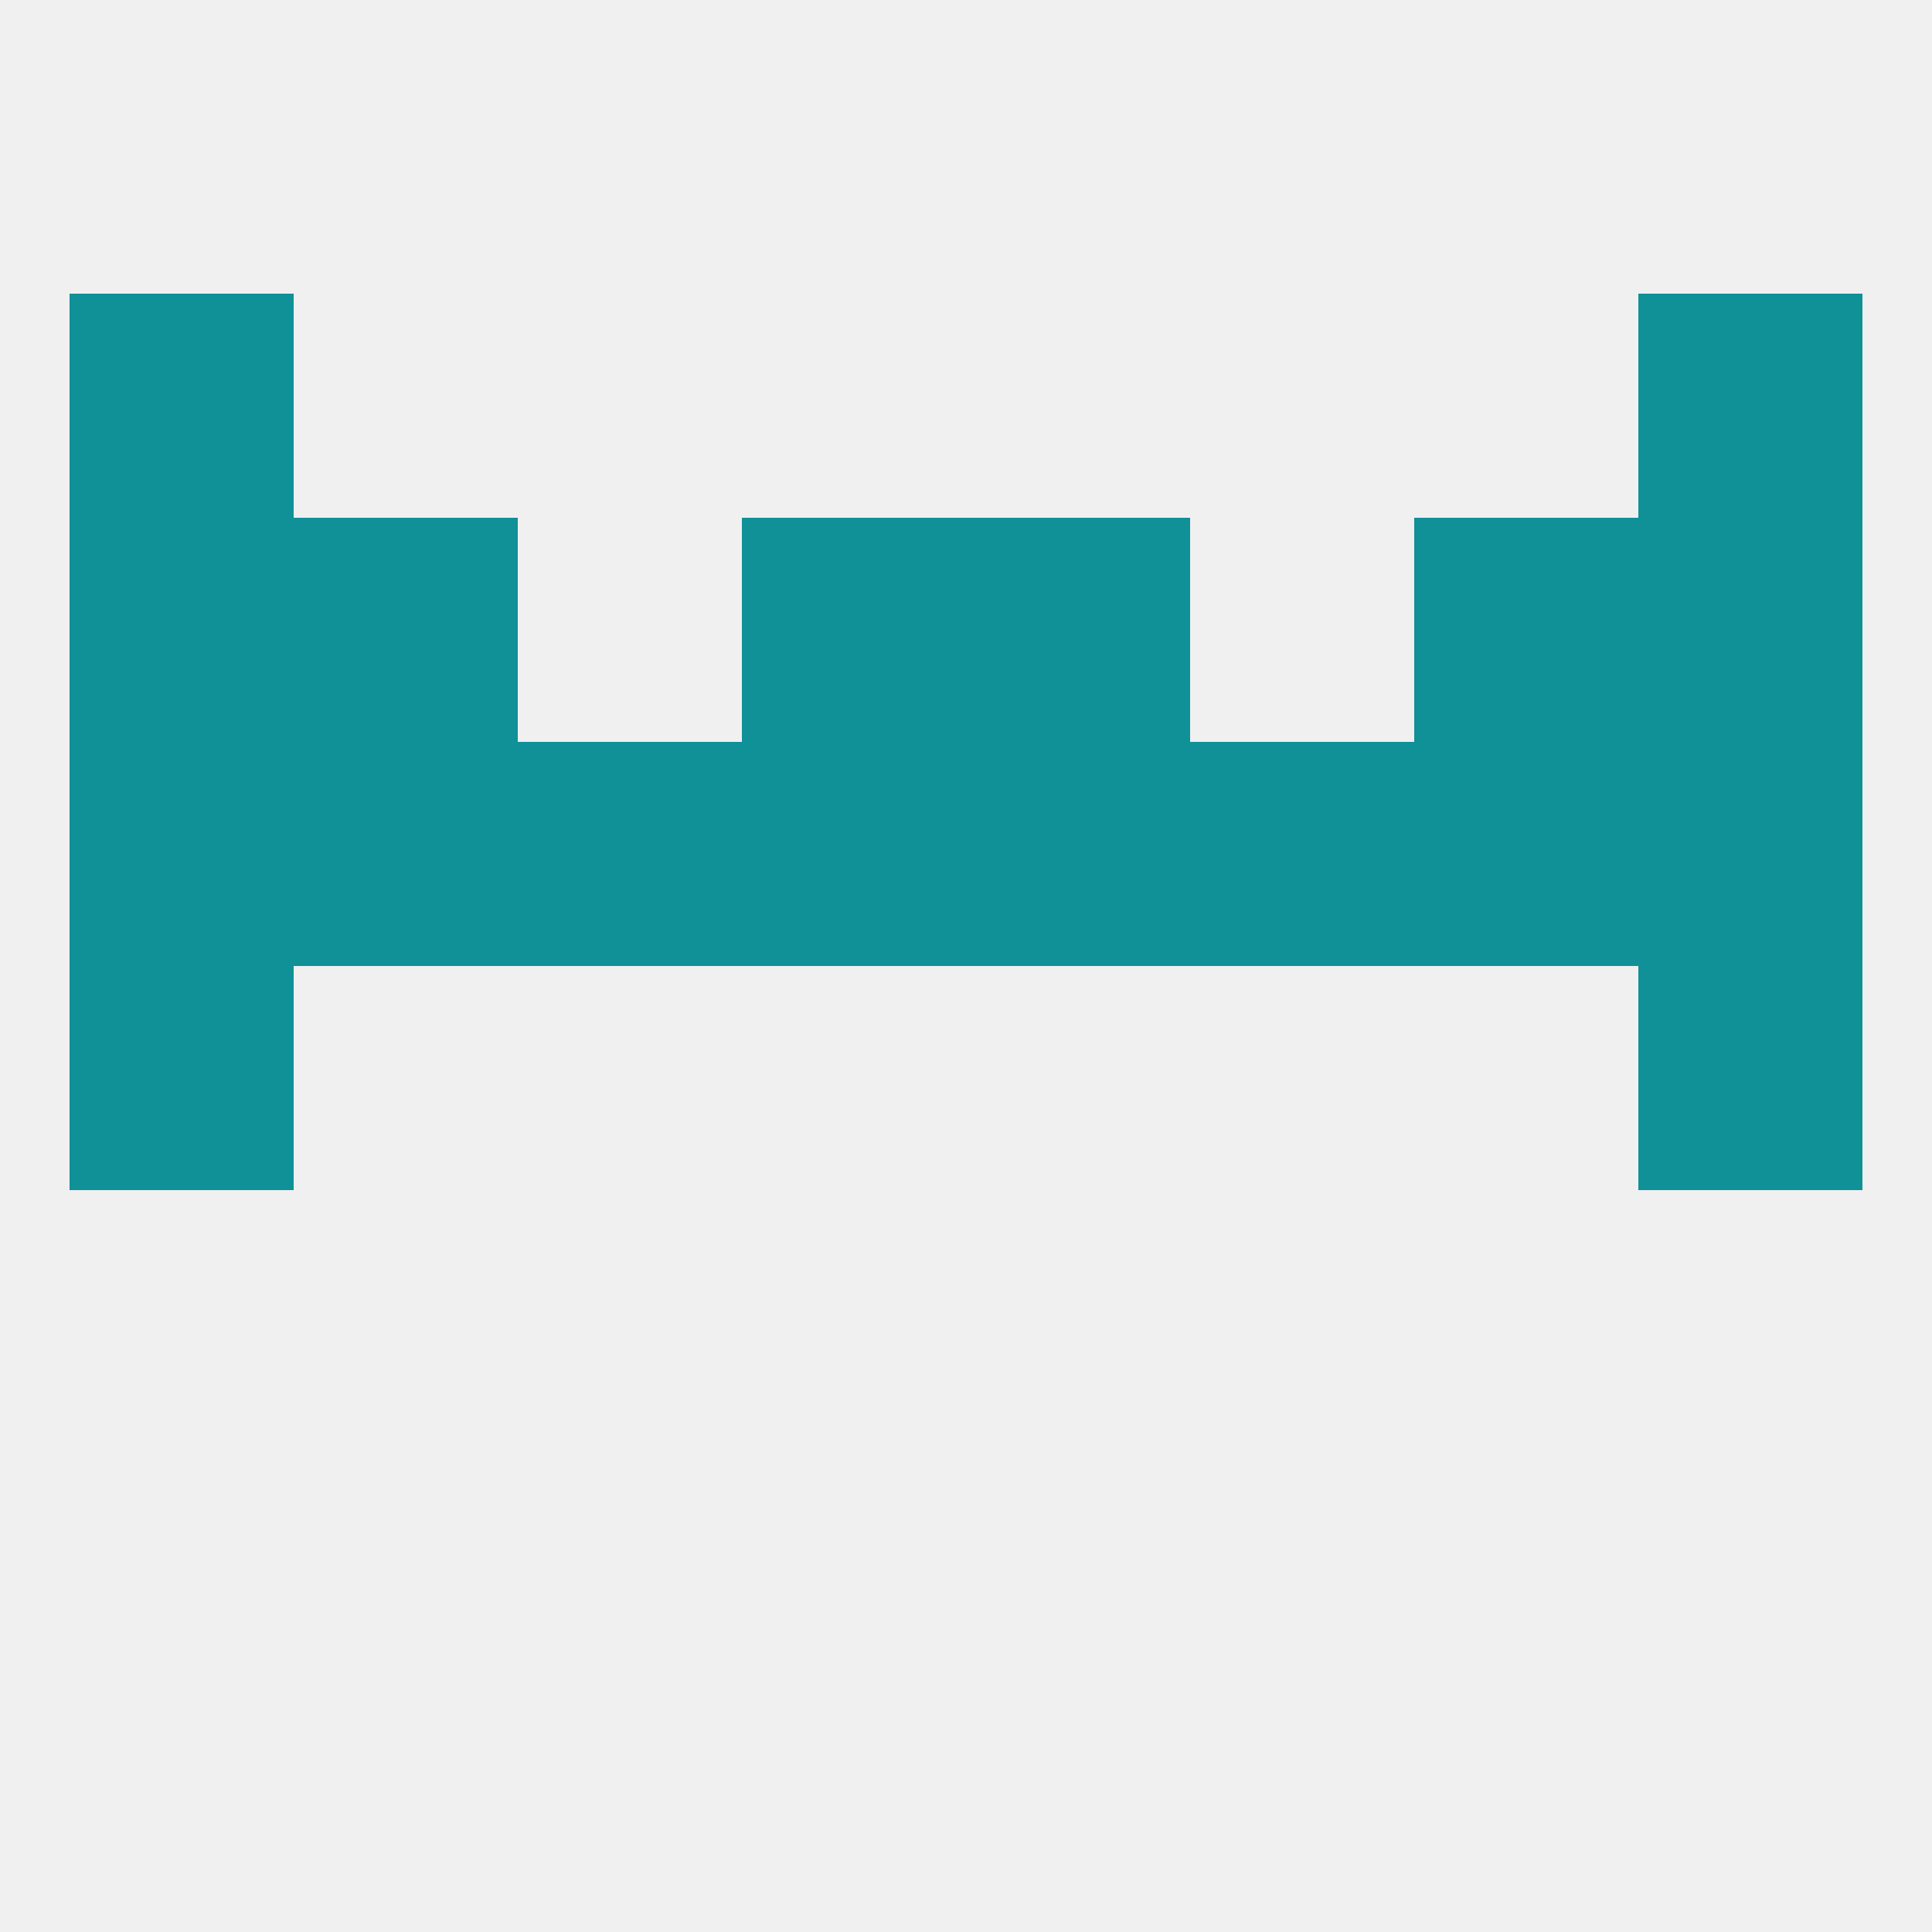 
<!--   <?xml version="1.0"?> -->
<svg version="1.1" baseprofile="full" xmlns="http://www.w3.org/2000/svg" xmlns:xlink="http://www.w3.org/1999/xlink" xmlns:ev="http://www.w3.org/2001/xml-events" width="250" height="250" viewBox="0 0 250 250" >
	<rect width="100%" height="100%" fill="rgba(240,240,240,255)"/>

	<rect x="38" y="67" width="29" height="29" fill="rgba(16,144,151,255)"/>
	<rect x="183" y="67" width="29" height="29" fill="rgba(16,144,151,255)"/>
	<rect x="9" y="67" width="29" height="29" fill="rgba(16,144,151,255)"/>
	<rect x="212" y="67" width="29" height="29" fill="rgba(16,144,151,255)"/>
	<rect x="96" y="67" width="29" height="29" fill="rgba(16,144,151,255)"/>
	<rect x="125" y="67" width="29" height="29" fill="rgba(16,144,151,255)"/>
	<rect x="212" y="38" width="29" height="29" fill="rgba(16,144,151,255)"/>
	<rect x="9" y="38" width="29" height="29" fill="rgba(16,144,151,255)"/>
	<rect x="9" y="125" width="29" height="29" fill="rgba(16,144,151,255)"/>
	<rect x="212" y="125" width="29" height="29" fill="rgba(16,144,151,255)"/>
	<rect x="96" y="96" width="29" height="29" fill="rgba(16,144,151,255)"/>
	<rect x="9" y="96" width="29" height="29" fill="rgba(16,144,151,255)"/>
	<rect x="212" y="96" width="29" height="29" fill="rgba(16,144,151,255)"/>
	<rect x="183" y="96" width="29" height="29" fill="rgba(16,144,151,255)"/>
	<rect x="125" y="96" width="29" height="29" fill="rgba(16,144,151,255)"/>
	<rect x="67" y="96" width="29" height="29" fill="rgba(16,144,151,255)"/>
	<rect x="154" y="96" width="29" height="29" fill="rgba(16,144,151,255)"/>
	<rect x="38" y="96" width="29" height="29" fill="rgba(16,144,151,255)"/>
</svg>